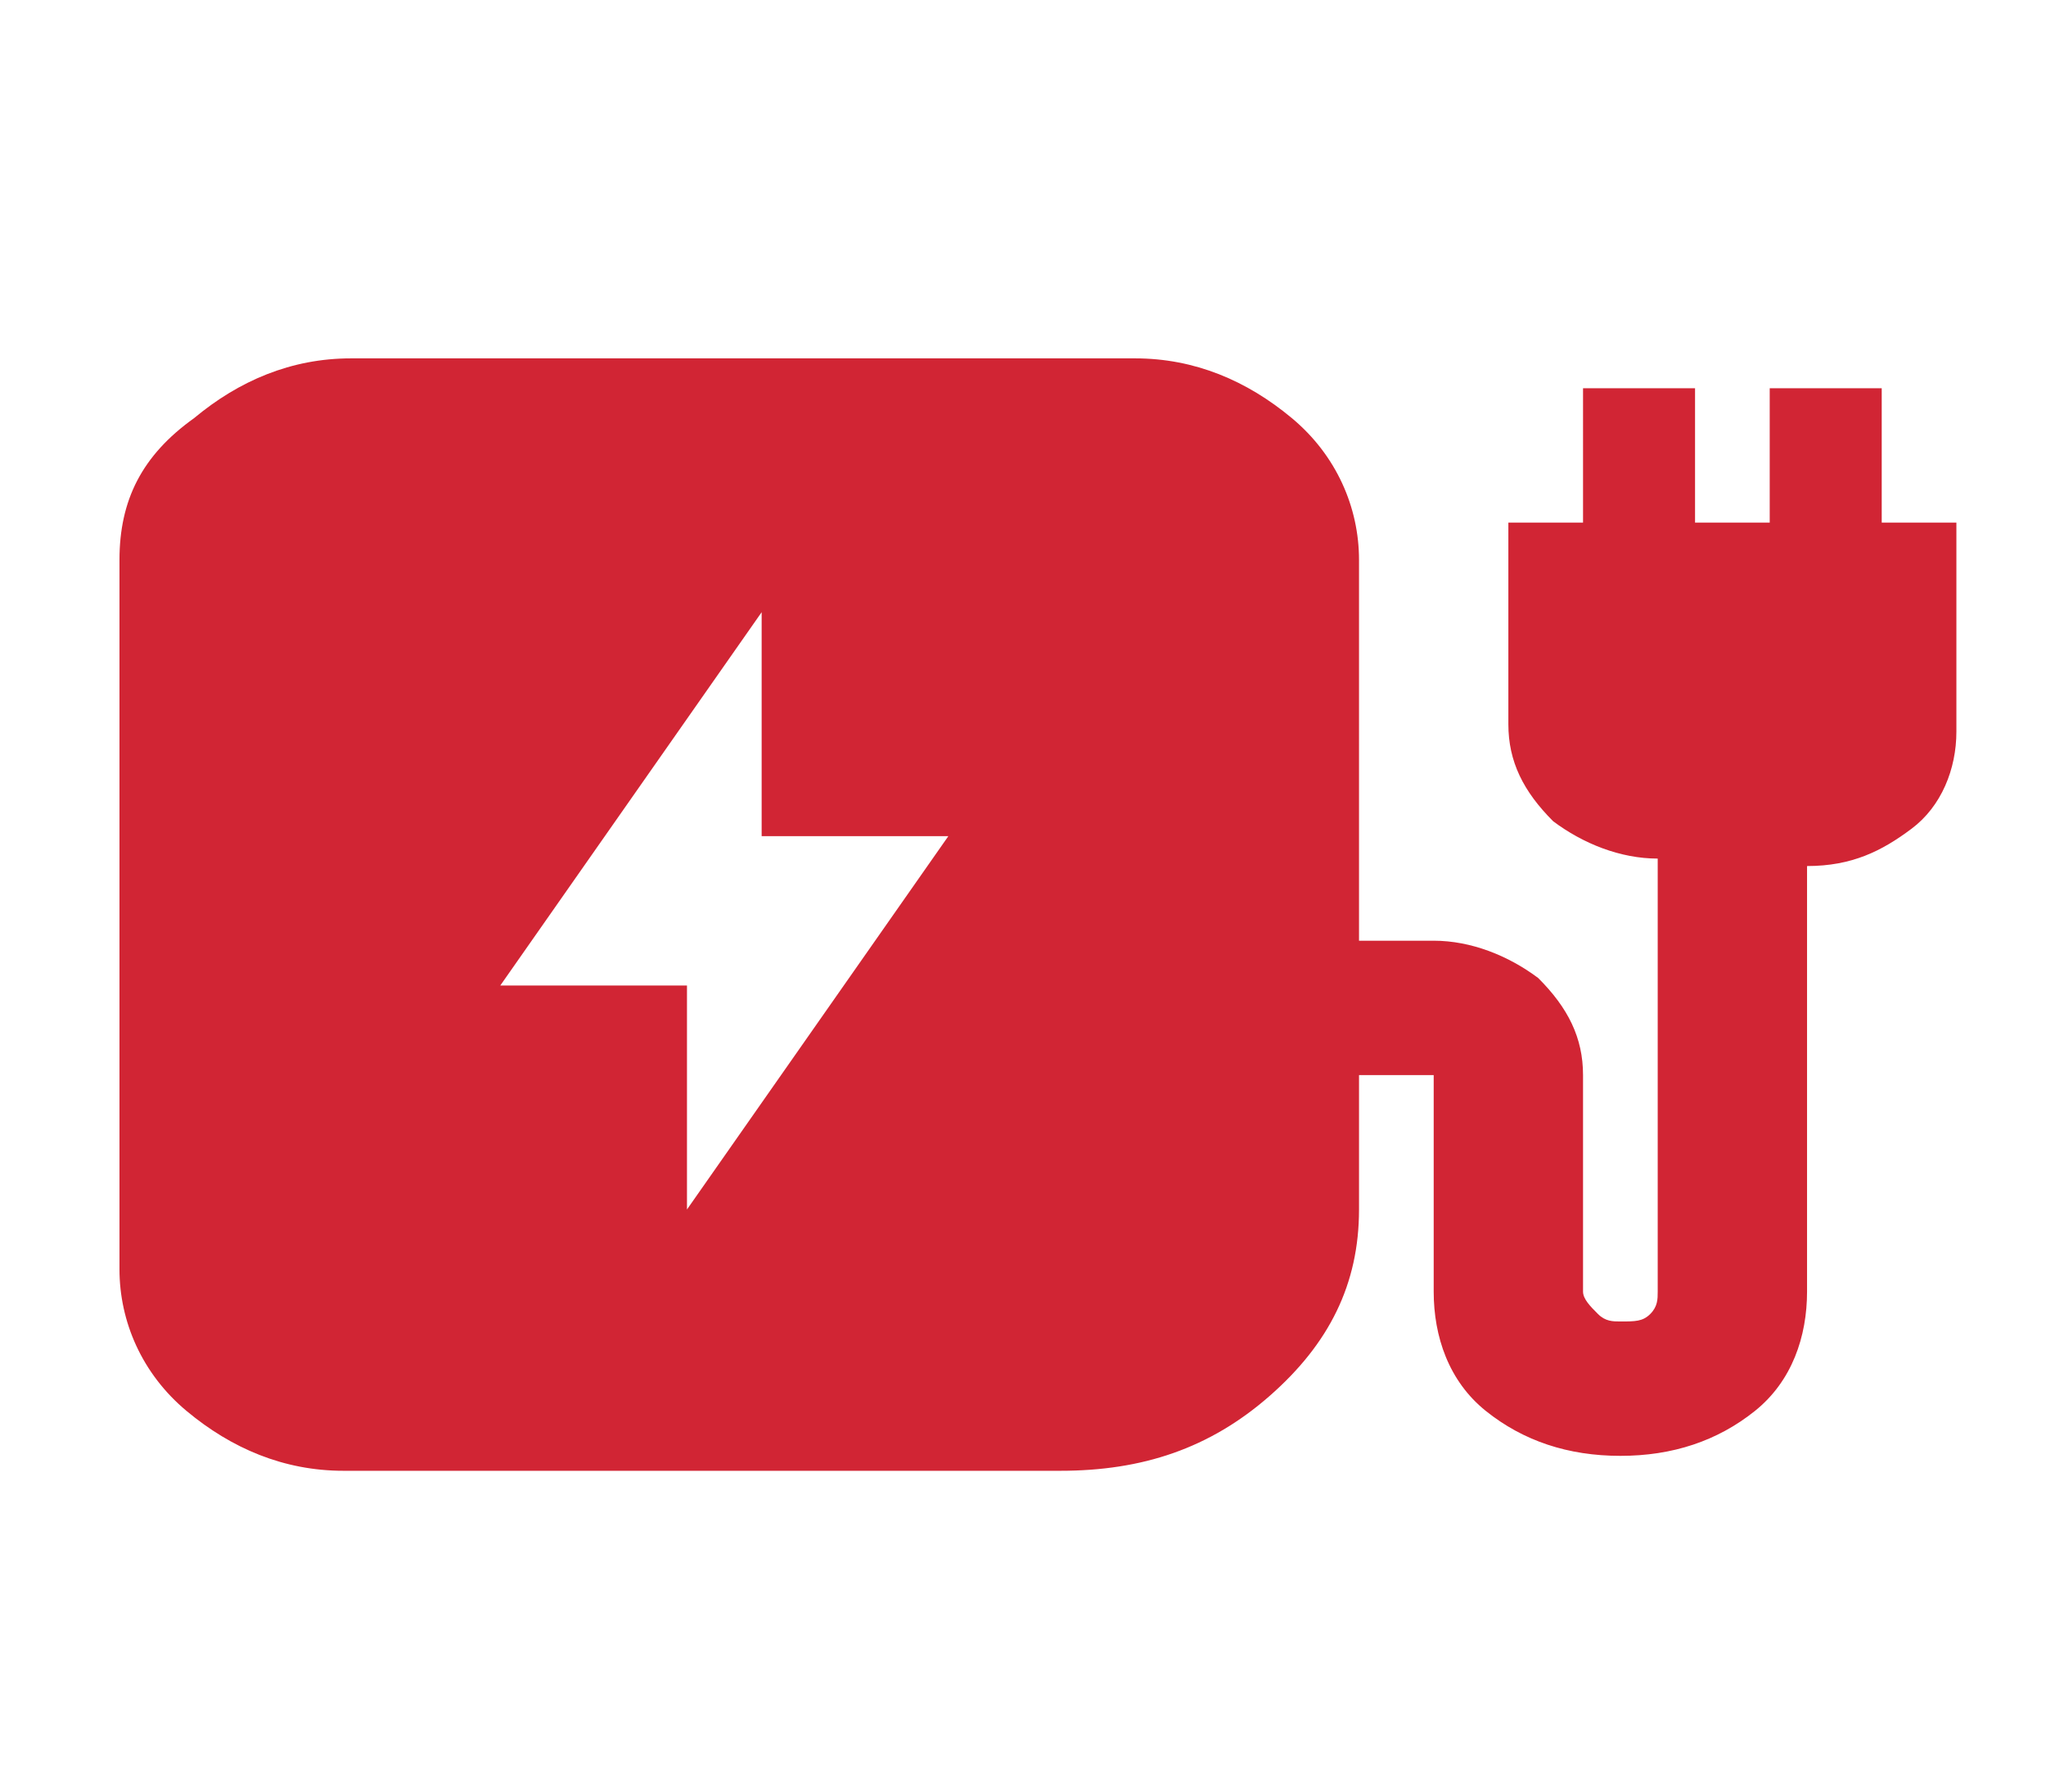 <svg xmlns="http://www.w3.org/2000/svg" xmlns:xlink="http://www.w3.org/1999/xlink" id="Layer_1" x="0px" y="0px" viewBox="0 0 27.4 24" style="enable-background:new 0 0 27.4 24;" xml:space="preserve"><style type="text/css">	.st0{fill:#D12534;}</style><path class="st0" d="M25.2,7V5.2h-1.5V7h-1V5.2h-1.5V7h-1v2.7c0,0.5,0.2,0.9,0.6,1.3c0.4,0.3,0.9,0.5,1.4,0.5v5.8  c0,0.1,0,0.2-0.1,0.3c-0.1,0.1-0.2,0.1-0.4,0.1c-0.1,0-0.2,0-0.3-0.1s-0.2-0.2-0.2-0.3v-2.9c0-0.5-0.2-0.9-0.6-1.3  c-0.4-0.3-0.9-0.5-1.4-0.5h-1V7.5c0-0.7-0.3-1.4-0.9-1.9c-0.6-0.5-1.3-0.8-2.1-0.8H4.7c-0.8,0-1.5,0.3-2.1,0.8  C1.9,6.1,1.6,6.7,1.6,7.5V17c0,0.7,0.3,1.4,0.9,1.9c0.6,0.5,1.3,0.8,2.1,0.8h9.6c1.1,0,2-0.3,2.8-1c0.8-0.7,1.2-1.5,1.2-2.5v-1.8h1  v2.9c0,0.6,0.2,1.2,0.7,1.6c0.5,0.4,1.1,0.6,1.8,0.6c0.7,0,1.3-0.2,1.8-0.6c0.5-0.4,0.7-1,0.7-1.6v-5.7c0.6,0,1-0.2,1.4-0.5  c0.4-0.3,0.6-0.8,0.6-1.3V7H25.2z M9.2,16.2v-3H6.7l3.5-5v3h2.5L9.2,16.2z"></path></svg>